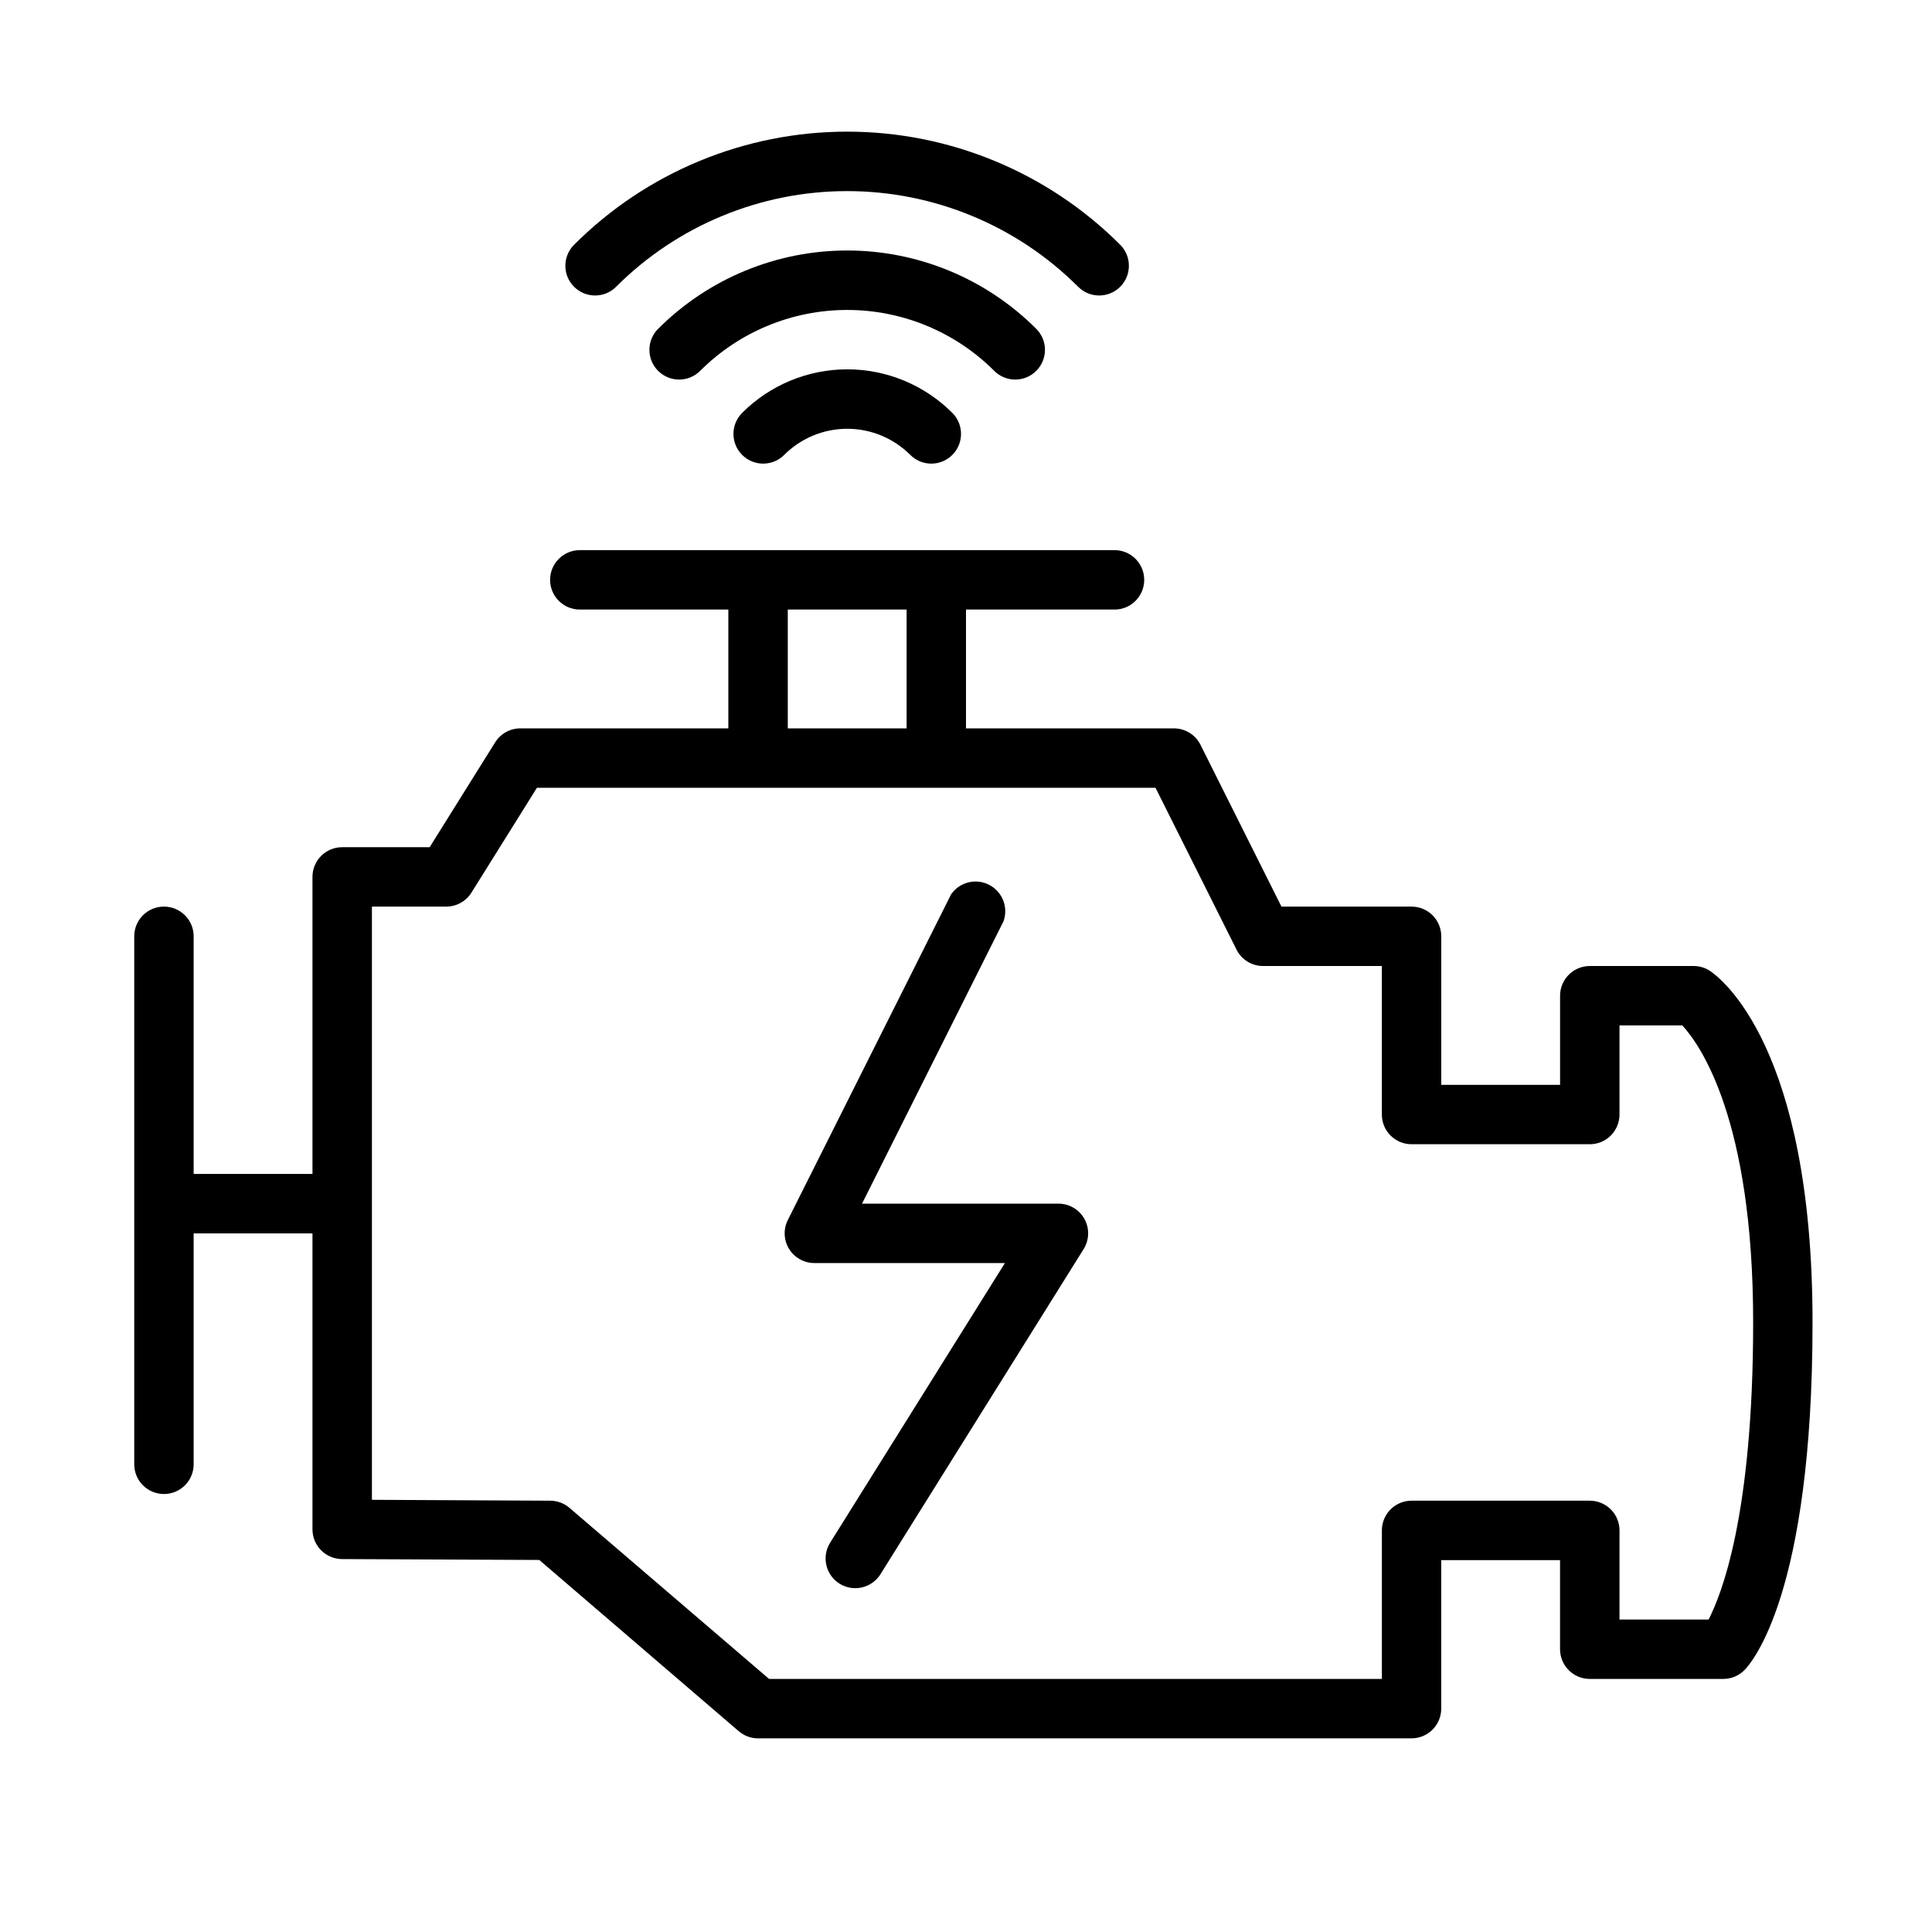 <?xml version="1.0" encoding="UTF-8"?>
<!-- Uploaded to: SVG Repo, www.svgrepo.com, Generator: SVG Repo Mixer Tools -->
<svg fill="#000000" width="800px" height="800px" version="1.1" viewBox="144 144 512 512" xmlns="http://www.w3.org/2000/svg">
 <g>
  <path d="m418.62 242.28c1.477-1.477 2.309-3.481 2.309-5.566 0-2.09-0.832-4.094-2.309-5.57-13.289-13.293-31.312-20.762-50.105-20.762-18.797 0-36.82 7.469-50.105 20.762-3.078 3.074-3.078 8.062 0 11.137 3.074 3.078 8.062 3.078 11.137 0 10.336-10.336 24.352-16.141 38.969-16.141 14.613 0 28.633 5.805 38.965 16.141 1.477 1.48 3.481 2.309 5.57 2.309s4.094-0.828 5.57-2.309z"/>
  <path d="m340.68 253.42c-3.078 3.074-3.078 8.062 0 11.137 3.074 3.078 8.062 3.078 11.137 0 4.43-4.434 10.441-6.926 16.711-6.926 6.266 0 12.277 2.492 16.707 6.926 3.074 3.078 8.062 3.078 11.141 0 3.074-3.074 3.074-8.062 0-11.137-7.383-7.391-17.402-11.543-27.848-11.543-10.449 0-20.465 4.152-27.848 11.543z"/>
  <path d="m307.27 220c16.238-16.234 38.262-25.355 61.227-25.355 22.961 0 44.984 9.121 61.223 25.355 3.078 3.078 8.062 3.078 11.141 0 3.074-3.074 3.074-8.062 0-11.137-19.191-19.195-45.223-29.977-72.363-29.977-27.145 0-53.172 10.781-72.363 29.977-3.078 3.074-3.078 8.062 0 11.137 3.074 3.078 8.062 3.078 11.137 0z"/>
  <path d="m597.23 401.34c-1.289-0.867-2.812-1.332-4.367-1.336h-27.551c-4.348 0-7.875 3.523-7.875 7.871v23.617h-31.488v-39.363c0-2.086-0.828-4.09-2.305-5.566-1.477-1.477-3.477-2.305-5.566-2.305h-34.48l-21.449-42.863c-1.328-2.676-4.059-4.367-7.047-4.367h-55.102v-31.488h39.359c4.348 0 7.871-3.523 7.871-7.871 0-4.348-3.523-7.875-7.871-7.875h-141.7c-4.348 0-7.875 3.527-7.875 7.875 0 4.348 3.527 7.871 7.875 7.871h39.359v31.488h-55.105c-2.719-0.008-5.25 1.391-6.691 3.699l-17.359 27.789h-23.18c-4.348 0-7.875 3.523-7.875 7.871v78.719h-31.488v-62.977c0-4.348-3.523-7.871-7.871-7.871s-7.871 3.523-7.871 7.871v139.93c0 4.348 3.523 7.871 7.871 7.871s7.871-3.523 7.871-7.871v-61.203h31.488v78.445c0 2.086 0.832 4.09 2.309 5.566 1.477 1.477 3.477 2.305 5.566 2.305l52.23 0.234 52.859 45.383c1.426 1.219 3.242 1.891 5.117 1.891h173.18c2.09 0 4.09-0.832 5.566-2.305 1.477-1.477 2.305-3.481 2.305-5.566v-39.363h31.488v23.617c0 2.09 0.832 4.09 2.309 5.566 1.477 1.477 3.477 2.305 5.566 2.305h35.426-0.004c2.086-0.008 4.082-0.844 5.551-2.32 1.852-1.852 18.066-20.113 18.066-92.141 0-72.977-24.363-91.277-27.121-93.129zm-244.46-95.801h31.488v31.488h-31.488zm244.03 267.65h-23.617v-23.617h0.004c0-2.086-0.828-4.09-2.305-5.566-1.477-1.477-3.481-2.305-5.566-2.305h-47.234c-4.348 0-7.871 3.523-7.871 7.871v39.359h-162.4l-52.902-45.34c-1.426-1.223-3.238-1.891-5.117-1.891l-47.23-0.234v-157.21h19.68c2.719 0.008 5.25-1.395 6.691-3.699l17.359-27.789h163.93l21.453 42.863h-0.004c1.332 2.676 4.059 4.367 7.047 4.371h31.488v39.359c0 2.086 0.828 4.09 2.305 5.566 1.477 1.477 3.481 2.305 5.566 2.305h47.234c2.086 0 4.09-0.828 5.566-2.305 1.477-1.477 2.305-3.481 2.305-5.566v-23.617h16.648c4.684 5.078 18.773 24.836 18.773 78.719 0 51.484-8.539 72.348-11.805 78.723z"/>
  <path d="m424.52 462.98h-52.074l37.473-74.785c1.363-3.719-0.246-7.867-3.762-9.695-3.512-1.828-7.836-0.758-10.094 2.492l-43.297 86.355c-1.207 2.426-1.078 5.305 0.336 7.613 1.418 2.312 3.922 3.734 6.633 3.762h50.578l-46.445 74.312c-2.152 3.676-0.992 8.395 2.617 10.652 3.609 2.258 8.363 1.234 10.727-2.309l53.961-86.355c1.516-2.422 1.598-5.477 0.215-7.981-1.383-2.5-4.008-4.055-6.867-4.062z"/>
 </g>
</svg>